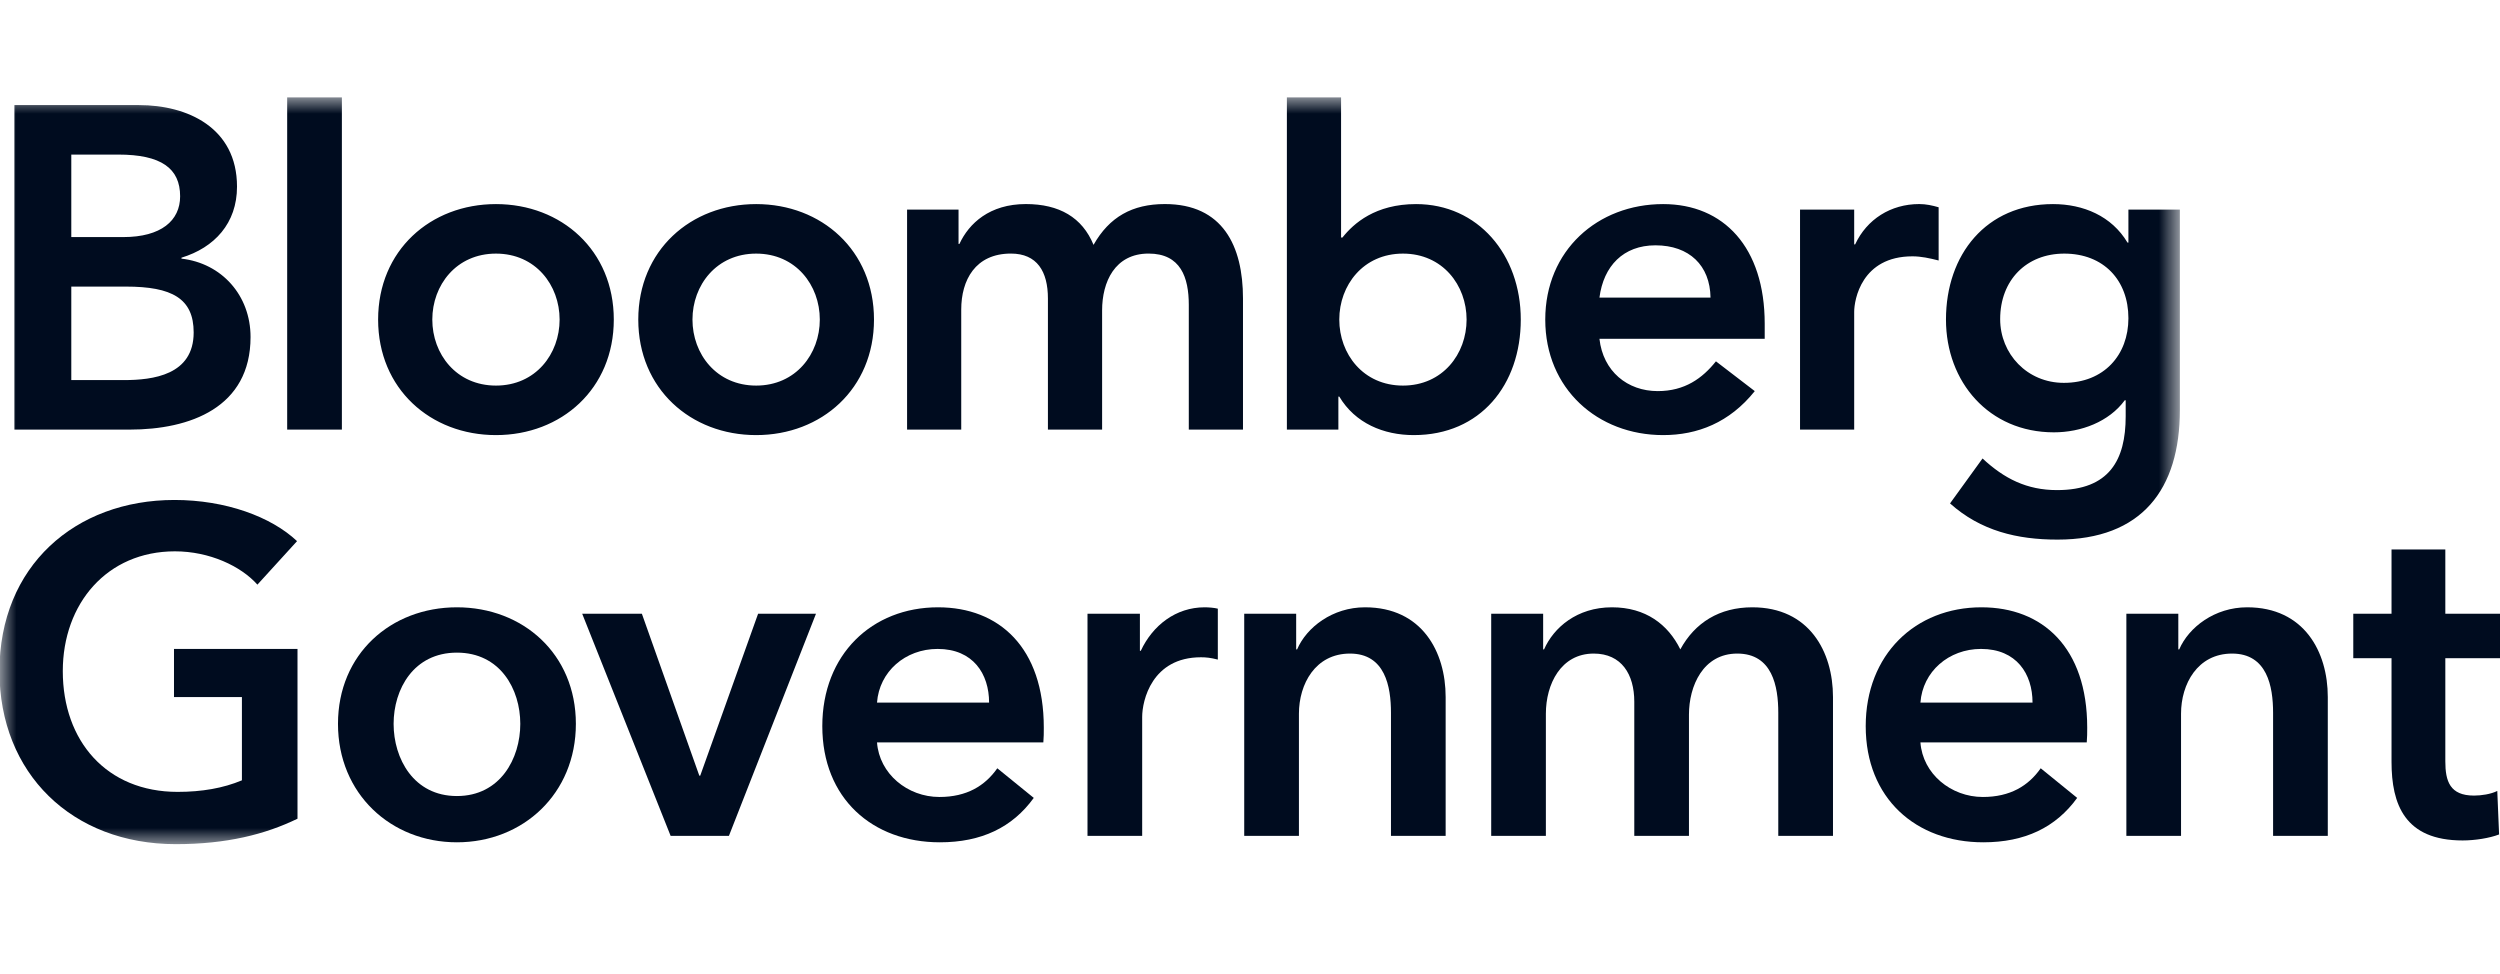 <svg width="77" height="30" viewBox="0 0 77 30" fill="none" xmlns="http://www.w3.org/2000/svg">
<path fill-rule="evenodd" clip-rule="evenodd" d="M16.025 22.295C16.025 21.227 15.407 20.101 14.073 20.101C12.74 20.101 12.123 21.227 12.123 22.295C12.123 23.364 12.74 24.518 14.073 24.518C15.407 24.518 16.025 23.364 16.025 22.295ZM14.073 25.943C12.038 25.943 10.41 24.447 10.41 22.295C10.41 20.144 12.038 18.705 14.073 18.705C16.109 18.705 17.737 20.144 17.737 22.295C17.737 24.447 16.109 25.943 14.073 25.943Z" fill="#000C1F"/>
<path fill-rule="evenodd" clip-rule="evenodd" d="M20.655 25.744L17.932 18.904H19.77L21.539 23.891H21.567L23.349 18.904H25.132L22.451 25.744H20.655Z" fill="#000C1F"/>
<path fill-rule="evenodd" clip-rule="evenodd" d="M30.464 21.64C30.464 20.756 29.973 19.987 28.878 19.987C27.882 19.987 27.082 20.685 27.012 21.64H30.464ZM27.012 22.865C27.082 23.834 27.952 24.547 28.934 24.547C29.776 24.547 30.338 24.204 30.717 23.663L31.84 24.575C31.18 25.487 30.226 25.943 28.948 25.943C26.871 25.943 25.327 24.589 25.327 22.366C25.327 20.158 26.857 18.705 28.892 18.705C30.773 18.705 32.149 19.944 32.149 22.409C32.149 22.566 32.149 22.709 32.135 22.865H27.012Z" fill="#000C1F"/>
<path fill-rule="evenodd" clip-rule="evenodd" d="M33.495 25.744V18.904H35.109V20.044H35.137C35.502 19.26 36.218 18.705 37.102 18.705C37.229 18.705 37.397 18.719 37.509 18.747V20.315C37.285 20.258 37.145 20.244 36.99 20.244C35.474 20.244 35.179 21.583 35.179 22.082V25.744H33.495Z" fill="#000C1F"/>
<path fill-rule="evenodd" clip-rule="evenodd" d="M42.842 25.744V21.953C42.842 21.141 42.66 20.13 41.579 20.13C40.512 20.13 40.007 21.07 40.007 21.982V25.744H38.322V18.904H39.922V20.001H39.951C40.245 19.317 41.045 18.705 42.042 18.705C43.796 18.705 44.526 20.073 44.526 21.469V25.744H42.842Z" fill="#000C1F"/>
<path fill-rule="evenodd" clip-rule="evenodd" d="M54.771 25.744V21.953C54.771 21.141 54.589 20.13 53.508 20.13C52.455 20.13 52.02 21.127 52.02 22.01V25.744H50.336V21.611C50.336 20.771 49.943 20.13 49.087 20.13C48.076 20.13 47.613 21.07 47.613 21.982V25.744H45.929V18.904H47.529V20.001H47.557C47.852 19.332 48.567 18.705 49.648 18.705C50.687 18.705 51.375 19.232 51.754 20.001C52.203 19.175 52.961 18.705 53.971 18.705C55.726 18.705 56.456 20.073 56.456 21.469V25.744H54.771Z" fill="#000C1F"/>
<path fill-rule="evenodd" clip-rule="evenodd" d="M62.602 21.64C62.602 20.756 62.11 19.987 61.016 19.987C60.019 19.987 59.219 20.685 59.149 21.64H62.602ZM59.149 22.865C59.219 23.834 60.089 24.547 61.072 24.547C61.914 24.547 62.475 24.204 62.854 23.663L63.977 24.575C63.317 25.487 62.363 25.943 61.086 25.943C59.008 25.943 57.464 24.589 57.464 22.366C57.464 20.158 58.995 18.705 61.029 18.705C62.91 18.705 64.286 19.944 64.286 22.409C64.286 22.566 64.286 22.709 64.272 22.865H59.149Z" fill="#000C1F"/>
<path fill-rule="evenodd" clip-rule="evenodd" d="M70.011 25.744V21.953C70.011 21.141 69.829 20.13 68.748 20.13C67.682 20.13 67.176 21.07 67.176 21.982V25.744H65.492V18.904H67.092V20.001H67.12C67.415 19.317 68.215 18.705 69.212 18.705C70.966 18.705 71.696 20.073 71.696 21.469V25.744H70.011Z" fill="#000C1F"/>
<path fill-rule="evenodd" clip-rule="evenodd" d="M76.972 25.701C76.677 25.815 76.228 25.886 75.849 25.886C74.066 25.886 73.659 24.775 73.659 23.464V20.272H72.481V18.904H73.659V16.923H75.316V18.904H77V20.272H75.316V23.449C75.316 24.062 75.456 24.504 76.2 24.504C76.424 24.504 76.719 24.461 76.916 24.361L76.972 25.701Z" fill="#000C1F"/>
<mask id="mask0_201_623" style="mask-type:luminance" maskUnits="userSpaceOnUse" x="0" y="3" width="68" height="23">
<path d="M33.57 26H0V3H33.57H67.141V26H33.57Z" fill="white"/>
</mask>
<g mask="url(#mask0_201_623)">
<path fill-rule="evenodd" clip-rule="evenodd" d="M8.845 13.232H10.53V3H8.845V13.232ZM63.566 11.792C62.439 11.792 61.605 10.902 61.605 9.829C61.605 8.63 62.412 7.811 63.58 7.811C64.79 7.811 65.555 8.63 65.555 9.801C65.555 10.931 64.804 11.792 63.566 11.792ZM65.555 6.455V7.472H65.527C65.04 6.653 64.164 6.286 63.232 6.286C61.174 6.286 59.936 7.839 59.936 9.843C59.936 11.763 61.258 13.316 63.26 13.316C64.094 13.316 64.957 12.992 65.443 12.328H65.471V12.823C65.471 14.164 64.97 15.095 63.358 15.095C62.425 15.095 61.73 14.742 61.062 14.121L60.061 15.505C61.007 16.352 62.133 16.62 63.371 16.62C65.972 16.62 67.14 15.067 67.14 12.625V6.455H65.555ZM59.113 6.285C59.322 6.285 59.516 6.328 59.71 6.384V8.023C59.432 7.952 59.168 7.895 58.904 7.895C57.333 7.895 57.109 9.237 57.109 9.604V13.232H55.441V6.455H57.109V7.528H57.138C57.499 6.752 58.237 6.285 59.113 6.285ZM49.263 9.166C49.389 8.192 50 7.556 50.988 7.556C52.031 7.556 52.67 8.177 52.684 9.166H49.263ZM51.224 6.286C49.208 6.286 47.594 7.712 47.594 9.843C47.594 11.975 49.208 13.401 51.224 13.401C52.281 13.401 53.268 13.019 54.047 12.046L52.851 11.129C52.434 11.651 51.892 12.046 51.058 12.046C50.126 12.046 49.375 11.439 49.263 10.436H54.353V9.971C54.353 7.614 53.088 6.286 51.224 6.286ZM43.211 11.876C41.987 11.876 41.25 10.902 41.25 9.843C41.25 8.785 41.987 7.811 43.211 7.811C44.434 7.811 45.171 8.785 45.171 9.843C45.171 10.902 44.434 11.876 43.211 11.876ZM43.614 6.286C42.362 6.286 41.694 6.879 41.347 7.316H41.305V3H39.636V13.232H41.222V12.215H41.25C41.737 13.034 42.613 13.401 43.544 13.401C45.602 13.401 46.84 11.848 46.84 9.843C46.84 7.839 45.519 6.286 43.614 6.286ZM38.284 9.194V13.232H36.615V9.392C36.615 8.545 36.365 7.81 35.377 7.81C34.335 7.81 33.945 8.686 33.945 9.56V13.232H32.276V9.194C32.276 8.361 31.942 7.81 31.136 7.81C30.038 7.81 29.606 8.63 29.606 9.533V13.232H27.938V6.455H29.523V7.514H29.55C29.843 6.879 30.482 6.285 31.595 6.285C32.624 6.285 33.333 6.695 33.681 7.542C34.168 6.681 34.876 6.285 35.878 6.285C37.658 6.285 38.284 7.57 38.284 9.194ZM23.29 11.876C22.066 11.876 21.328 10.902 21.328 9.843C21.328 8.785 22.066 7.811 23.29 7.811C24.513 7.811 25.25 8.785 25.25 9.843C25.25 10.902 24.513 11.876 23.29 11.876ZM23.29 6.286C21.273 6.286 19.659 7.712 19.659 9.843C19.659 11.975 21.273 13.401 23.29 13.401C25.305 13.401 26.919 11.975 26.919 9.843C26.919 7.712 25.305 6.286 23.29 6.286ZM15.276 11.876C14.052 11.876 13.315 10.902 13.315 9.843C13.315 8.785 14.052 7.811 15.276 7.811C16.5 7.811 17.236 8.785 17.236 9.843C17.236 10.902 16.5 11.876 15.276 11.876ZM15.276 6.286C13.259 6.286 11.646 7.712 11.646 9.843C11.646 11.975 13.259 13.401 15.276 13.401C17.292 13.401 18.905 11.975 18.905 9.843C18.905 7.712 17.292 6.286 15.276 6.286ZM3.809 11.707H2.196V8.827H3.879C5.297 8.827 5.965 9.193 5.965 10.239C5.965 11.552 4.714 11.707 3.809 11.707ZM2.196 4.761H3.643C4.964 4.761 5.548 5.184 5.548 6.046C5.548 6.794 4.964 7.302 3.796 7.302H2.196V4.761ZM5.589 7.966V7.937C6.604 7.627 7.3 6.879 7.3 5.749C7.3 3.928 5.77 3.237 4.282 3.237H0.444V13.232H3.991C5.853 13.232 7.717 12.554 7.717 10.38C7.717 9.096 6.827 8.107 5.589 7.966Z" fill="#000C1F"/>
</g>
<mask id="mask1_201_623" style="mask-type:luminance" maskUnits="userSpaceOnUse" x="0" y="3" width="68" height="23">
<path d="M33.57 26H0V3H33.57H67.141V26H33.57Z" fill="white"/>
</mask>
<g mask="url(#mask1_201_623)">
<path fill-rule="evenodd" clip-rule="evenodd" d="M7.451 21.469H5.359V19.987H9.163V25.216C8.166 25.701 6.973 26 5.415 26C2.215 26 -0.017 23.82 -0.017 20.671C-0.017 17.437 2.313 15.399 5.373 15.399C6.945 15.399 8.349 15.912 9.149 16.667L7.928 18.007C7.422 17.437 6.454 16.981 5.387 16.981C3.296 16.981 1.934 18.591 1.934 20.671C1.934 22.823 3.282 24.39 5.471 24.39C6.215 24.39 6.875 24.276 7.451 24.034V21.469Z" fill="#000C1F"/>
</g>
</svg>
